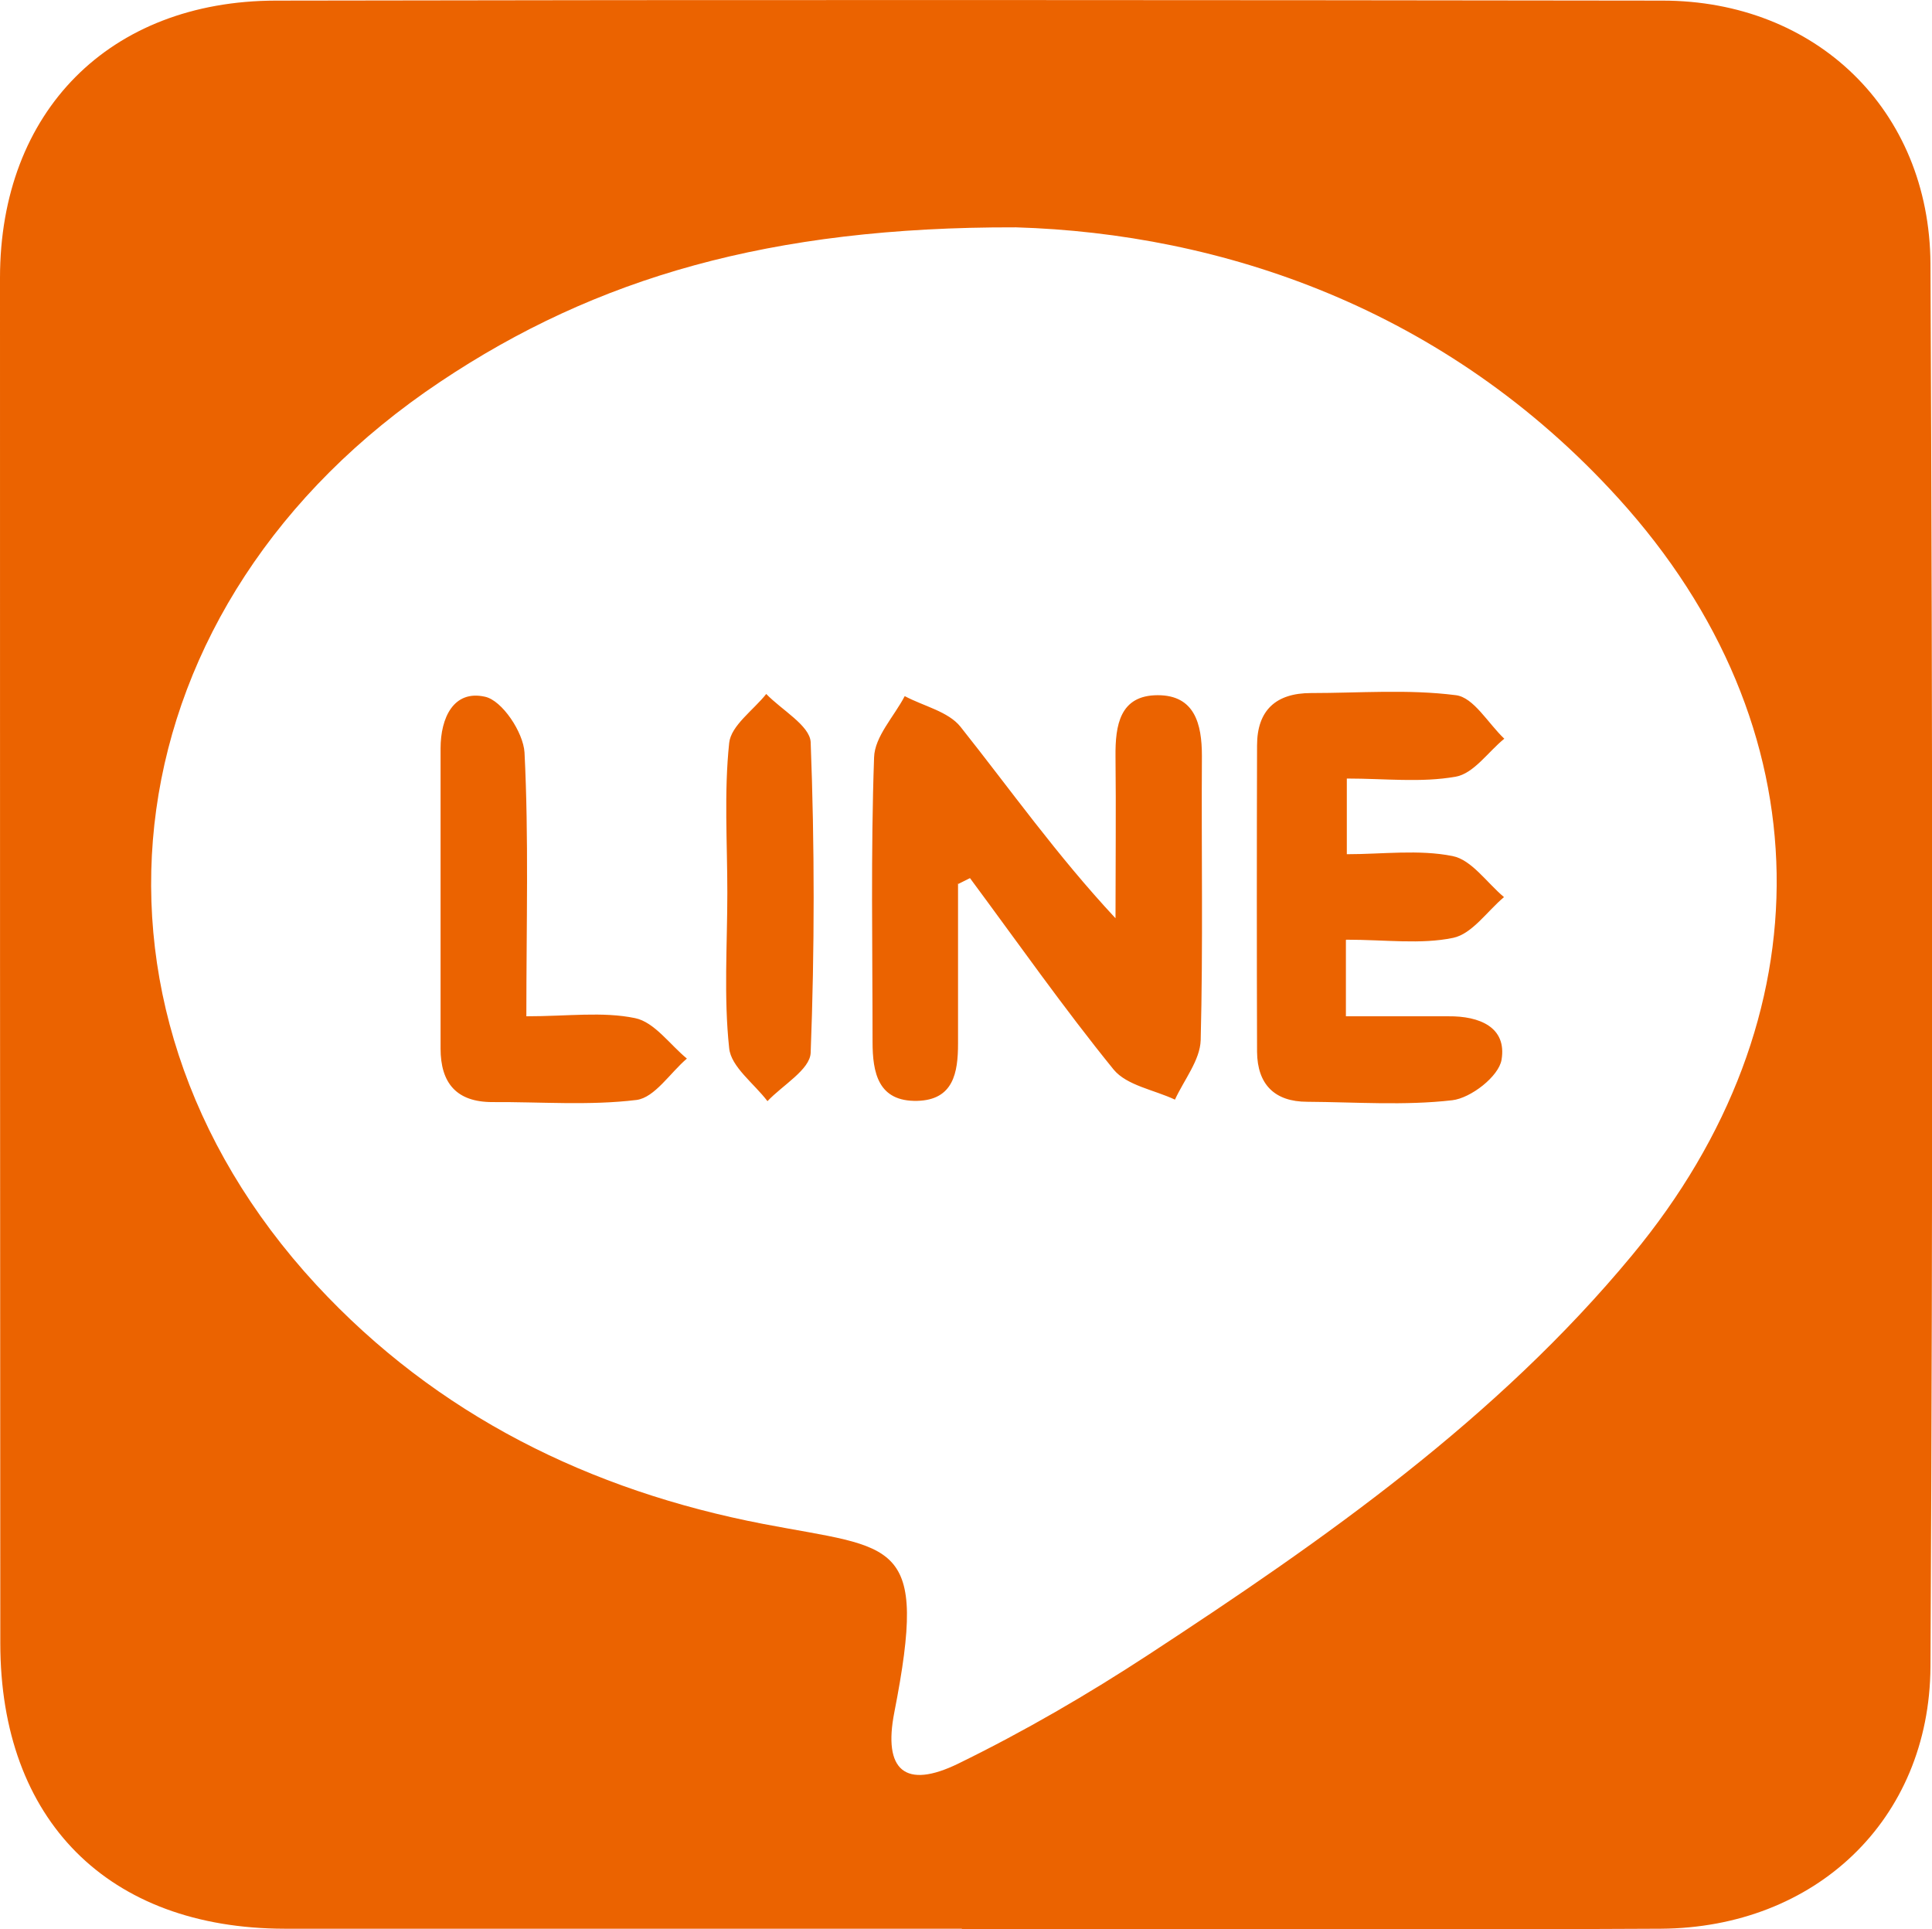 <svg id="_レイヤー_2" data-name="レイヤー 2" xmlns="http://www.w3.org/2000/svg" viewBox="0 0 63.06 62.97"><defs><style>.cls-1{fill:#eb6300}</style></defs><g id="_リンク" data-name="リンク"><path class="cls-1" d="M31.39 62.95H9.29C3.53 62.94.01 59.41.01 53.63 0 38.78 0 23.92 0 9.07 0 3.64 3.57.03 9 .02 24.09-.01 39.17 0 54.26.02c5 0 8.72 3.56 8.75 8.59.07 15.26.08 30.53 0 45.79-.03 5.01-3.77 8.52-8.8 8.55-7.6.04-15.2.01-22.81.01zm1.75-55.53c-8-.02-13.7 1.65-18.77 5.04-10.77 7.19-12.6 20.21-4.05 29.47 3.94 4.26 8.94 6.72 14.6 7.81 4.32.83 5.39.43 4.27 6.15-.37 1.89.35 2.52 2.09 1.67 2.15-1.05 4.23-2.26 6.23-3.57 5.73-3.75 11.34-7.68 15.76-13.02 6.42-7.74 6.31-17.26-.44-24.7-5.65-6.23-12.99-8.65-19.67-8.85z"/><path class="cls-1" d="M31.27 28.83v5.23c0 .95-.15 1.84-1.33 1.87-1.28.03-1.46-.92-1.46-1.93 0-3.09-.06-6.19.05-9.28.02-.68.65-1.33 1-2 .62.33 1.42.5 1.82 1 1.63 2.05 3.14 4.19 5.06 6.25 0-1.76.02-3.52 0-5.28-.01-1.02.14-2 1.38-2 1.2 0 1.44.93 1.44 1.98-.02 3.09.04 6.19-.04 9.28-.02.65-.54 1.29-.84 1.94-.68-.32-1.57-.46-2-.98-1.64-2.02-3.14-4.16-4.69-6.25-.13.06-.25.13-.38.19zm12.66 1.85v2.49h3.35c1-.01 1.91.35 1.73 1.42-.09.54-1 1.25-1.61 1.32-1.56.18-3.15.06-4.73.05-1.07 0-1.63-.57-1.64-1.63-.01-3.33-.01-6.66 0-10 0-1.15.62-1.71 1.76-1.71 1.58 0 3.17-.13 4.73.07.58.07 1.05.92 1.58 1.42-.53.43-1 1.14-1.59 1.24-1.12.2-2.3.06-3.55.06v2.47c1.17 0 2.35-.16 3.45.06.62.12 1.12.87 1.68 1.34-.55.46-1.04 1.2-1.66 1.33-1.06.22-2.2.06-3.49.06zm-26.76 2.49c1.37 0 2.5-.16 3.56.06.63.13 1.13.86 1.69 1.32-.55.47-1.05 1.27-1.64 1.35-1.55.19-3.14.06-4.71.07-1.17 0-1.69-.62-1.69-1.75v-9.79c0-1.01.43-1.92 1.45-1.69.56.12 1.25 1.16 1.29 1.82.14 2.78.06 5.57.06 8.61zm6.57-4.03c0-1.63-.11-3.28.06-4.89.06-.57.79-1.07 1.21-1.6.5.52 1.42 1.03 1.45 1.57.13 3.38.13 6.77 0 10.14-.02.55-.92 1.06-1.41 1.58-.44-.58-1.19-1.12-1.25-1.73-.18-1.67-.06-3.38-.06-5.07z"/></g></svg>